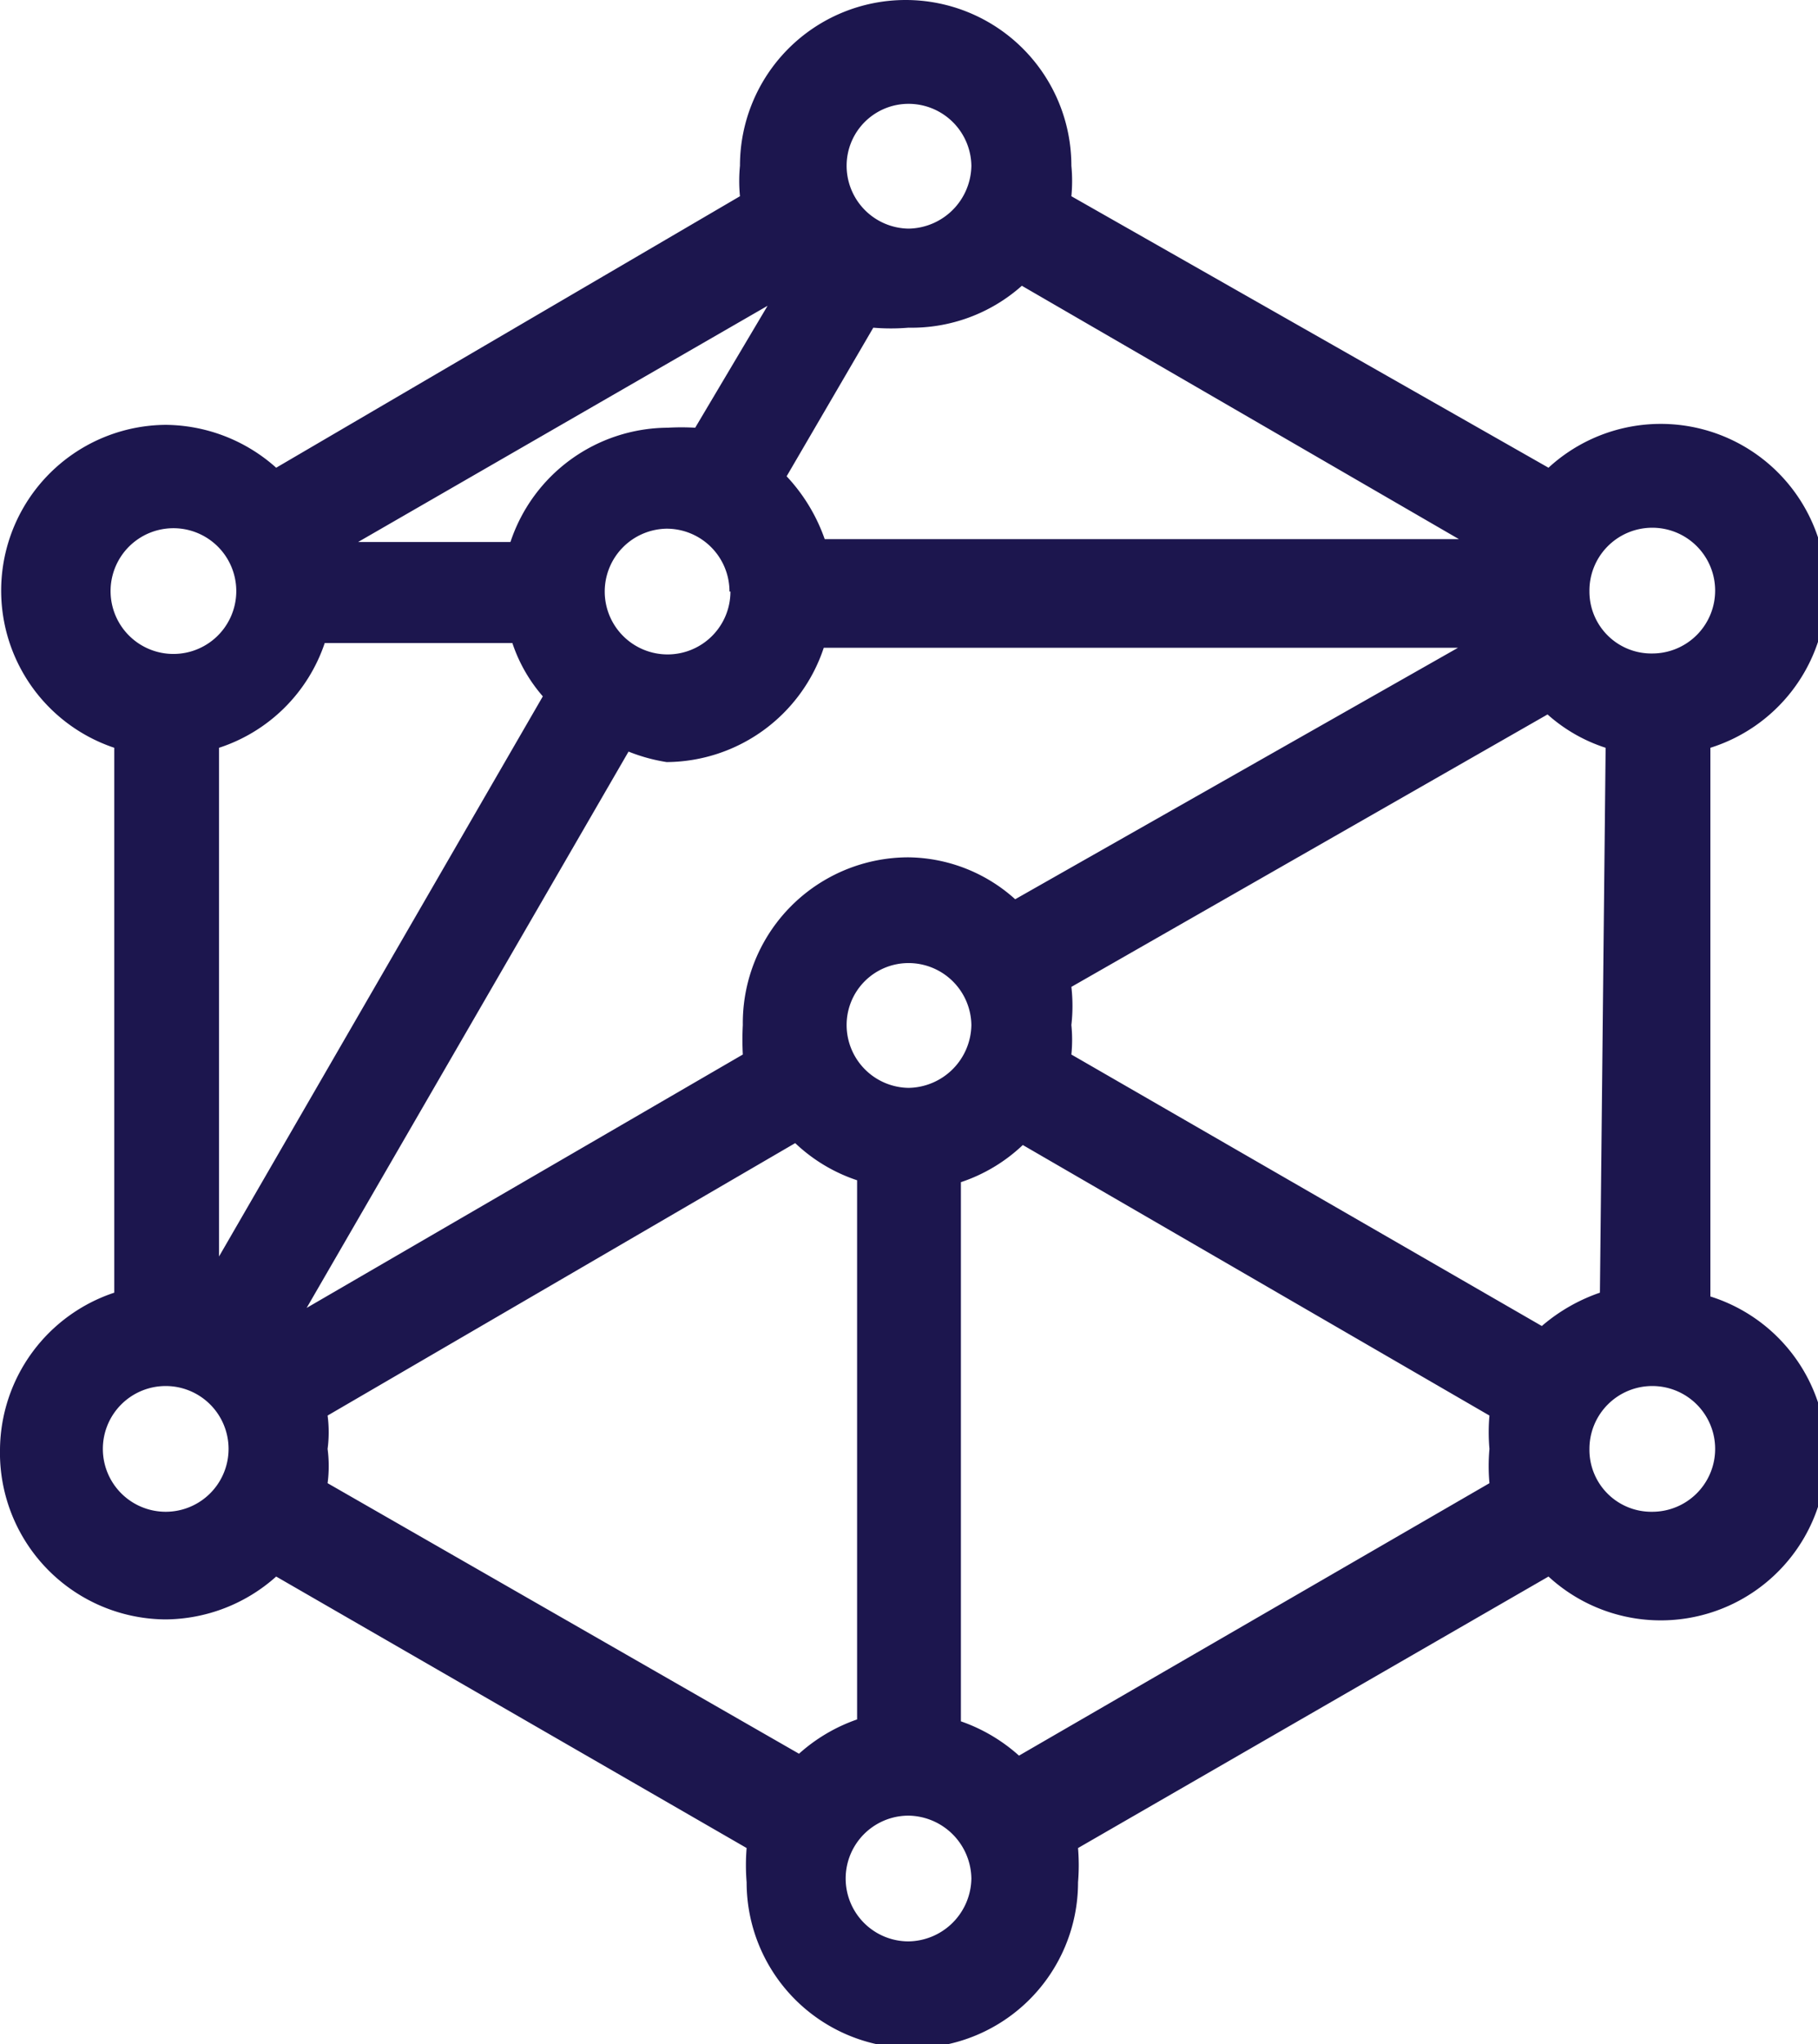 <?xml version="1.0" encoding="UTF-8"?> <svg xmlns="http://www.w3.org/2000/svg" viewBox="0 0 19.09 21.46"><defs><style>.cls-1{fill:#1c164e;}</style></defs><g id="Layer_2" data-name="Layer 2"><g id="Layer_1-2" data-name="Layer 1"><path class="cls-1" d="M0,15.21A1.75,1.75,0,0,0,1.74,17a1.76,1.76,0,0,0,1.16-.45l4.94,2.85a2.2,2.2,0,0,0,0,.36,1.74,1.74,0,0,0,3.48,0,2.19,2.19,0,0,0,0-.36l4.94-2.85a1.74,1.74,0,1,0,1.7-2.94V7.85a1.74,1.74,0,1,0-1.7-2.94L11.25,2.06a1.66,1.66,0,0,0,0-.32,1.74,1.74,0,0,0-3.48,0,1.65,1.65,0,0,0,0,.32L2.9,4.91a1.76,1.76,0,0,0-1.16-.45A1.74,1.74,0,0,0,1.2,7.85v5.72A1.75,1.75,0,0,0,0,15.21m16.69-9a.66.66,0,1,1,.66.65.65.65,0,0,1-.66-.65m-1.37-.55H8.66A1.86,1.86,0,0,0,8.26,5l.91-1.56a2.21,2.21,0,0,0,.37,0A1.74,1.74,0,0,0,10.73,3ZM10.7,18.43a1.79,1.79,0,0,0-.61-.36V12.41a1.74,1.74,0,0,0,.65-.39l4.9,2.84a2,2,0,0,0,0,.35,2,2,0,0,0,0,.36ZM3.44,15.57a1.37,1.37,0,0,0,0-.36,1.34,1.34,0,0,0,0-.35L8.35,12a1.74,1.74,0,0,0,.65.39v5.66a1.79,1.79,0,0,0-.61.36Zm7.22-6.13A1.7,1.7,0,0,0,9.54,9,1.74,1.74,0,0,0,7.8,10.76a3,3,0,0,0,0,.31L3.22,13.73,6.6,7.89A1.84,1.84,0,0,0,7,8a1.75,1.75,0,0,0,1.65-1.2h6.66Zm-1.12.67a.66.66,0,0,1,.66.65.67.67,0,0,1-.66.66.66.66,0,0,1-.65-.66.65.65,0,0,1,.65-.65M7.67,6.21A.66.66,0,1,1,7,5.55a.66.66,0,0,1,.66.66m-4.28.54h2a1.64,1.64,0,0,0,.32.56l-3.4,5.88V7.85a1.74,1.74,0,0,0,1.11-1.1M16.8,13.57a1.86,1.86,0,0,0-.61.35l-4.94-2.85a1.55,1.55,0,0,0,0-.31,1.75,1.75,0,0,0,0-.4l5-2.86a1.7,1.7,0,0,0,.61.35ZM7.3,4.49a2.58,2.58,0,0,0-.29,0,1.75,1.75,0,0,0-1.65,1.2H3.76l4.3-2.48ZM2.4,15.21a.66.66,0,0,1-.66.66.66.66,0,1,1,.66-.66m7.8,4.51a.67.67,0,0,1-.66.66.66.66,0,0,1,0-1.32.67.67,0,0,1,.66.66m6.49-4.51a.66.66,0,1,1,.66.66.65.65,0,0,1-.66-.66M9.54,2.4a.66.66,0,0,1-.65-.66.65.65,0,0,1,.65-.65.66.66,0,0,1,.66.65.67.67,0,0,1-.66.66M1.74,6.86a.66.66,0,0,1,0-1.31.66.66,0,1,1,0,1.31"></path></g></g></svg> 